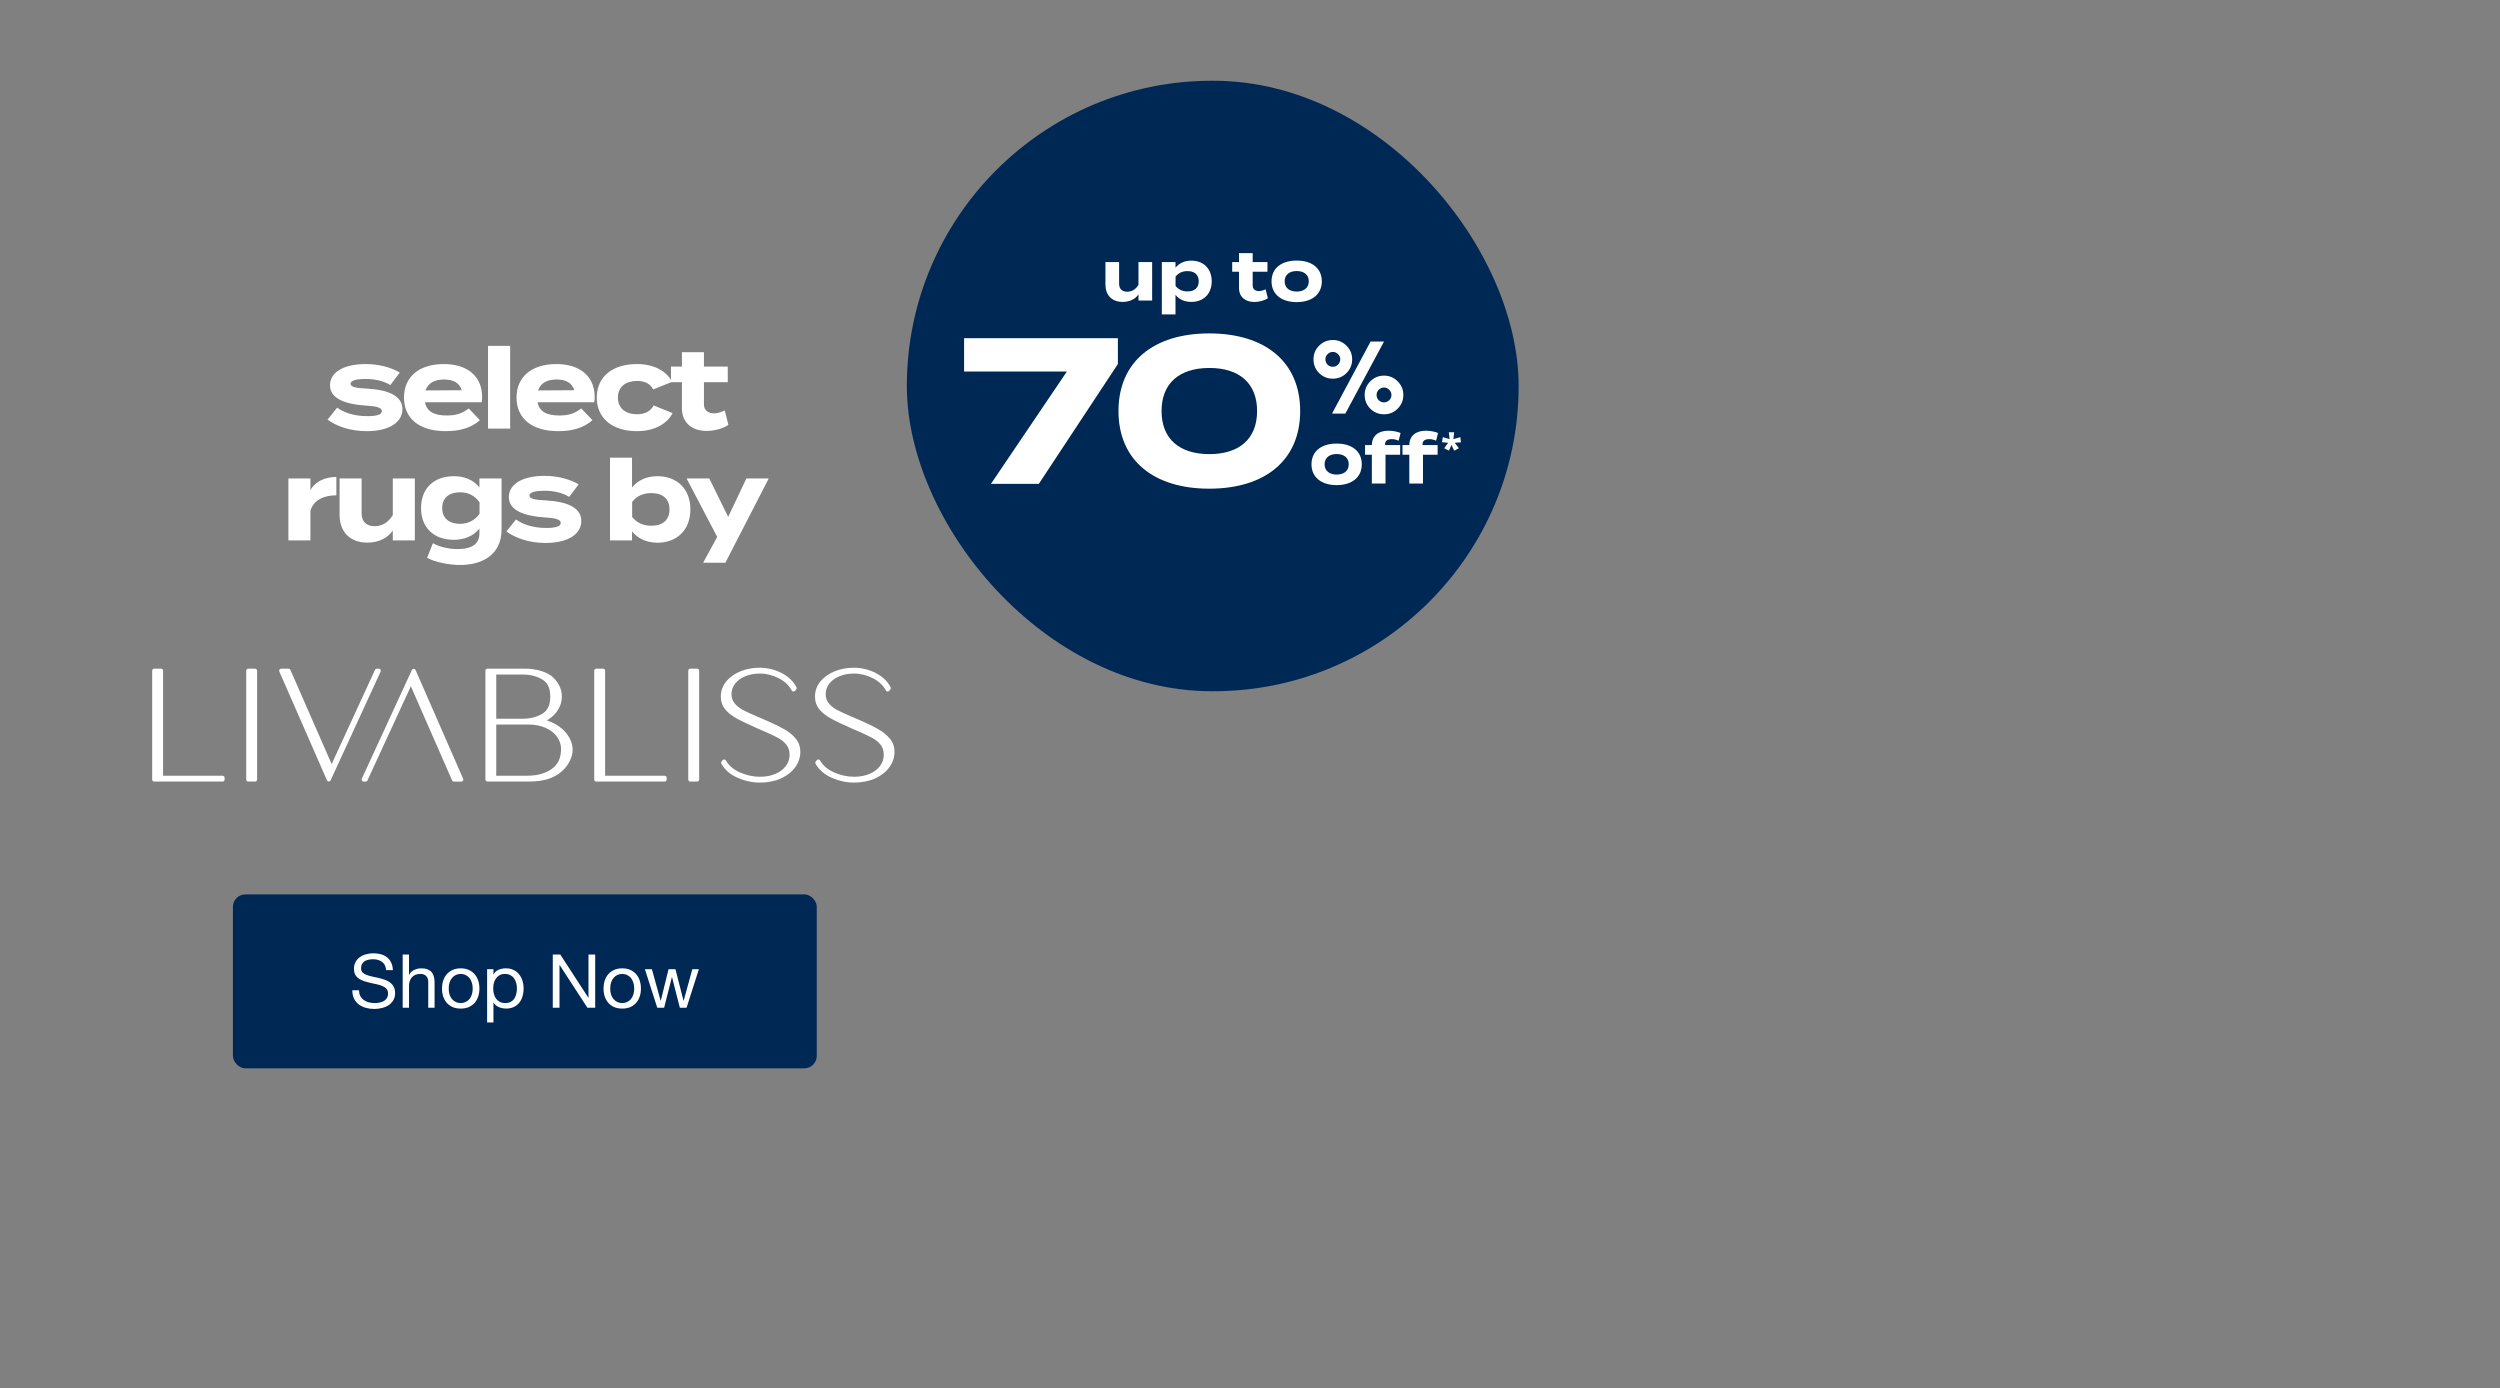 <svg width="805" height="447" viewBox="0 0 805 447" fill="none" xmlns="http://www.w3.org/2000/svg">
<rect x="0" y="0" width="805" height="447" fill="#808080" stroke="none"/>
<g clip-path="url(#clip0_136_1180)">
<path d="M71.674 249.79H52.509V215.967C52.509 215.611 52.218 215.32 51.86 215.32H49.649C49.291 215.32 49 215.611 49 215.967V251.018C49 251.375 49.291 251.665 49.649 251.665H71.674C72.032 251.665 72.323 251.375 72.323 251.018V250.437C72.323 250.08 72.032 249.79 71.674 249.79Z" fill="white"/>
<path d="M79.931 215.32H82.142C82.5 215.32 82.791 215.611 82.791 215.967V251.018C82.791 251.375 82.5 251.665 82.142 251.665H79.931C79.573 251.665 79.282 251.375 79.282 251.018V215.967C79.282 215.611 79.573 215.32 79.931 215.32Z" fill="white"/>
<path d="M122.527 215.619C122.411 215.428 122.203 215.32 121.979 215.32H121.338C121.089 215.32 120.856 215.47 120.748 215.702L106.788 246.032L93.509 215.71C93.409 215.478 93.168 215.32 92.91 215.32H90.532C90.316 215.32 90.108 215.428 89.992 215.611C89.867 215.793 89.85 216.025 89.942 216.225L105.274 251.242C105.374 251.482 105.615 251.632 105.873 251.632C106.131 251.632 106.355 251.491 106.463 251.25L122.569 216.241C122.66 216.042 122.644 215.81 122.527 215.619Z" fill="white"/>
<path d="M133.81 215.749C133.711 215.517 133.47 215.359 133.212 215.359C132.954 215.359 132.73 215.5 132.621 215.741L116.499 250.758C116.408 250.957 116.424 251.19 116.541 251.38C116.657 251.571 116.865 251.679 117.089 251.679H117.73C117.979 251.679 118.212 251.53 118.32 251.297L132.297 220.976L145.576 251.289C145.676 251.53 145.917 251.679 146.175 251.679H148.553C148.769 251.679 148.977 251.571 149.093 251.389C149.218 251.206 149.234 250.974 149.143 250.775L133.81 215.749Z" fill="white"/>
<path d="M180.947 234.659C180.165 233.954 179.184 233.315 178.037 232.759C177.346 232.428 176.681 232.162 176.066 231.971C176.523 231.714 177.03 231.366 177.579 230.943C178.552 230.154 179.367 229.176 179.982 228.039C180.606 226.886 180.922 225.633 180.922 224.306C180.922 222.978 180.606 221.726 179.982 220.573C179.367 219.436 178.552 218.457 177.571 217.661C176.631 216.947 175.384 216.375 173.863 215.943C172.349 215.52 170.711 215.305 168.99 215.305H156.95C156.593 215.305 156.302 215.595 156.302 215.952V251.002C156.302 251.359 156.593 251.649 156.95 251.649H170.404C172.748 251.649 174.777 251.376 176.457 250.845C178.145 250.305 179.625 249.492 180.847 248.414C182.003 247.41 182.892 246.265 183.491 245.013C184.09 243.76 184.397 242.54 184.397 241.412C184.397 240.201 184.09 238.998 183.483 237.828C182.884 236.675 182.036 235.597 180.955 234.634L180.947 234.659ZM174.619 229.831C172.848 230.885 170.769 231.424 168.433 231.424H159.794V217.204H168.433C170.769 217.204 172.848 217.744 174.619 218.797C176.349 219.826 177.188 221.635 177.188 224.314C177.188 226.994 176.349 228.802 174.619 229.831ZM159.794 249.791V233.299H170.113C172.25 233.299 174.137 233.672 175.742 234.394C177.33 235.115 178.56 236.086 179.4 237.289C180.232 238.475 180.656 239.778 180.656 241.163C180.656 244.108 179.658 246.232 177.604 247.642C175.534 249.069 172.906 249.783 169.788 249.783H159.794V249.791Z" fill="white"/>
<path d="M214.015 249.79H194.85V215.967C194.85 215.611 194.559 215.32 194.201 215.32H191.989C191.632 215.32 191.341 215.611 191.341 215.967V251.018C191.341 251.375 191.632 251.665 191.989 251.665H214.015C214.373 251.665 214.664 251.375 214.664 251.018V250.437C214.664 250.08 214.373 249.79 214.015 249.79Z" fill="white"/>
<path d="M222.272 215.32H224.483C224.841 215.32 225.132 215.611 225.132 215.967V251.018C225.132 251.375 224.841 251.665 224.483 251.665H222.272C221.914 251.665 221.623 251.375 221.623 251.018V215.967C221.623 215.611 221.914 215.32 222.272 215.32Z" fill="white"/>
<path d="M252.529 234.827C251.032 233.964 248.929 232.935 246.285 231.782L244.114 230.861C241.903 229.941 240.215 229.152 239.092 228.53C238.003 227.933 237.13 227.211 236.481 226.39C235.858 225.602 235.542 224.615 235.542 223.453C235.542 222.292 235.924 221.147 236.681 220.16C237.446 219.156 238.544 218.359 239.932 217.77C241.337 217.181 242.934 216.883 244.68 216.883C246.767 216.883 248.837 217.405 250.833 218.434C252.687 219.388 254.067 220.699 254.932 222.333C255.048 222.541 255.265 222.673 255.506 222.673C255.705 222.673 255.888 222.582 256.013 222.433L256.37 221.993C256.537 221.794 256.562 221.512 256.445 221.288C255.464 219.38 253.868 217.845 251.689 216.725C249.477 215.589 247.083 215.008 244.572 215.008C242.402 215.008 240.348 215.389 238.469 216.144C236.573 216.908 235.026 218.003 233.871 219.396C232.698 220.815 232.1 222.474 232.1 224.324C232.1 225.892 232.565 227.253 233.488 228.389C234.386 229.484 235.65 230.488 237.263 231.376C238.835 232.247 241.138 233.342 244.098 234.636L245.611 235.283C247.748 236.212 249.419 236.992 250.558 237.614C251.656 238.212 252.562 238.967 253.252 239.854C253.918 240.717 254.25 241.795 254.25 243.065C254.25 244.334 253.851 245.578 253.061 246.632C252.263 247.702 251.132 248.565 249.702 249.179C248.264 249.801 246.576 250.116 244.688 250.116C242.476 250.116 240.273 249.627 238.136 248.665C236.157 247.777 234.669 246.491 233.738 244.865C233.621 244.666 233.405 244.541 233.181 244.541C232.973 244.541 232.781 244.633 232.657 244.799L232.341 245.222C232.183 245.429 232.166 245.703 232.291 245.927C233.38 247.868 235.11 249.378 237.438 250.415C239.791 251.46 242.227 251.991 244.696 251.991C247.166 251.991 249.569 251.535 251.523 250.631C253.494 249.726 255.032 248.499 256.096 246.989C257.169 245.471 257.709 243.82 257.709 242.086C257.709 240.485 257.227 239.074 256.271 237.888C255.339 236.735 254.092 235.706 252.562 234.819L252.529 234.827Z" fill="white"/>
<path d="M286.562 237.896C285.63 236.743 284.383 235.715 282.853 234.827C281.357 233.964 279.253 232.935 276.609 231.782L274.439 230.861C272.227 229.932 270.539 229.152 269.417 228.53C268.327 227.933 267.454 227.211 266.806 226.39C266.182 225.602 265.866 224.615 265.866 223.453C265.866 222.292 266.249 221.147 267.005 220.16C267.77 219.156 268.859 218.359 270.256 217.77C271.662 217.181 273.258 216.883 275.004 216.883C277.091 216.883 279.161 217.405 281.157 218.434C283.011 219.388 284.391 220.699 285.256 222.333C285.373 222.541 285.589 222.673 285.83 222.673C286.029 222.673 286.212 222.582 286.337 222.433L286.695 221.993C286.861 221.794 286.886 221.512 286.77 221.288C285.788 219.38 284.192 217.845 282.013 216.725C279.802 215.589 277.407 215.008 274.896 215.008C272.726 215.008 270.672 215.389 268.793 216.144C266.897 216.908 265.351 218.003 264.195 219.396C263.022 220.815 262.424 222.474 262.424 224.324C262.424 225.892 262.889 227.253 263.812 228.389C264.71 229.484 265.974 230.488 267.587 231.376C269.159 232.247 271.462 233.342 274.422 234.636L275.935 235.283C278.072 236.212 279.744 236.992 280.883 237.614C281.98 238.212 282.887 238.967 283.577 239.854C284.242 240.717 284.574 241.795 284.574 243.065C284.574 244.334 284.175 245.578 283.385 246.632C282.587 247.702 281.456 248.565 280.026 249.179C278.588 249.801 276.9 250.116 275.012 250.116C272.801 250.116 270.597 249.627 268.46 248.665C266.481 247.777 264.993 246.491 264.062 244.865C263.945 244.666 263.729 244.541 263.505 244.541C263.297 244.541 263.106 244.633 262.981 244.799L262.665 245.222C262.507 245.429 262.49 245.703 262.615 245.927C263.704 247.868 265.434 249.378 267.762 250.415C270.115 251.46 272.551 251.991 275.021 251.991C277.49 251.991 279.893 251.535 281.847 250.631C283.818 249.726 285.356 248.499 286.42 246.989C287.493 245.471 288.033 243.82 288.033 242.086C288.033 240.485 287.551 239.074 286.587 237.888L286.562 237.896Z" fill="white"/>
</g>
<path d="M118.389 125.148C124.725 125.508 129.585 127.344 129.585 131.736C129.585 135.66 125.841 138.828 118.065 138.828C112.737 138.828 108.273 137.208 105.465 135.12L108.561 131.268C110.721 132.852 114.069 134.004 118.281 134.004C121.089 134.004 122.961 133.572 122.961 132.384C122.961 131.232 121.269 130.8 117.561 130.584C111.801 130.188 106.257 128.604 106.257 124.068C106.257 120 110.397 117.228 117.813 117.228C122.133 117.228 126.093 118.38 128.721 119.964L125.697 123.996C123.681 122.772 120.981 122.016 117.633 122.016C115.437 122.016 112.881 122.34 112.881 123.564C112.881 124.752 115.005 124.968 118.389 125.148ZM136.851 129.54C137.427 132.564 139.839 133.788 143.871 133.788C147.039 133.788 148.947 133.032 150.927 131.52L154.527 135.3C151.683 137.82 148.011 138.828 143.475 138.828C135.015 138.828 130.083 134.724 130.083 128.028C130.083 121.332 134.943 117.228 142.935 117.228C150.135 117.228 155.247 120.828 155.247 127.884C155.247 128.676 155.211 129.144 155.067 129.54H136.851ZM143.007 122.196C139.947 122.196 137.823 123.312 137.031 125.724L148.695 125.652C147.939 123.312 146.031 122.196 143.007 122.196ZM164.272 138H157.144V111.36H164.272V138ZM173.092 129.54C173.668 132.564 176.08 133.788 180.112 133.788C183.28 133.788 185.188 133.032 187.168 131.52L190.768 135.3C187.924 137.82 184.252 138.828 179.716 138.828C171.256 138.828 166.324 134.724 166.324 128.028C166.324 121.332 171.184 117.228 179.176 117.228C186.376 117.228 191.488 120.828 191.488 127.884C191.488 128.676 191.452 129.144 191.308 129.54H173.092ZM179.248 122.196C176.188 122.196 174.064 123.312 173.272 125.724L184.936 125.652C184.18 123.312 182.272 122.196 179.248 122.196ZM216.57 133.032C214.914 136.2 211.134 138.828 205.086 138.828C197.13 138.828 192.162 134.652 192.162 128.028C192.162 121.368 197.13 117.228 205.086 117.228C211.098 117.228 214.806 119.856 216.426 122.952L210.342 125.4C209.298 123.384 207.39 122.664 205.158 122.664C201.522 122.664 198.966 124.5 198.966 128.028C198.966 131.52 201.522 133.392 205.158 133.392C207.354 133.392 209.37 132.636 210.486 130.548L216.57 133.032ZM233.366 132.168L234.554 136.812C232.754 138.036 229.946 138.756 227.534 138.756C222.998 138.756 219.578 136.272 219.578 131.448V123.06H216.05V118.056H219.578V113.412H226.67V118.056H234.338V123.06H226.67V130.26C226.67 132.06 228.002 133.104 229.91 133.104C231.098 133.104 232.214 132.708 233.366 132.168ZM99.957 174H92.865V154.056H99.957V157.764C101.613 154.956 104.745 153.588 108.309 153.588V159.492C104.061 159.492 101.001 161.112 99.957 164.388V174ZM126.481 154.056H133.573V174H126.481V170.832C124.789 173.316 121.837 174.72 118.273 174.72C112.477 174.72 109.345 171.012 109.345 165.792V154.056H116.437V165.324C116.437 167.916 117.913 169.428 120.613 169.428C122.989 169.428 124.969 168.312 126.481 165.864V154.056ZM161.502 154.056V170.472C161.502 179.22 154.482 181.92 148.218 181.92C144.582 181.92 140.046 181.02 137.526 179.616L139.398 174.9C141.09 175.944 144.15 176.808 147.39 176.808C152.178 176.808 154.374 174.936 154.374 171.768V170.184C152.502 172.632 149.406 173.82 146.13 173.82C139.758 173.82 135.582 169.968 135.582 163.596C135.582 157.188 139.758 153.336 146.13 153.336C149.55 153.336 152.502 154.524 154.374 156.972V154.056H161.502ZM148.146 168.672C150.666 168.672 152.754 167.664 154.41 165.468V161.724C152.754 159.456 150.666 158.52 148.146 158.52C144.402 158.52 142.386 160.464 142.386 163.596C142.386 166.692 144.402 168.672 148.146 168.672ZM175.985 161.148C182.321 161.508 187.181 163.344 187.181 167.736C187.181 171.66 183.437 174.828 175.661 174.828C170.333 174.828 165.869 173.208 163.061 171.12L166.157 167.268C168.317 168.852 171.665 170.004 175.877 170.004C178.685 170.004 180.557 169.572 180.557 168.384C180.557 167.232 178.865 166.8 175.157 166.584C169.397 166.188 163.853 164.604 163.853 160.068C163.853 156 167.993 153.228 175.409 153.228C179.729 153.228 183.689 154.38 186.317 155.964L183.293 159.996C181.277 158.772 178.577 158.016 175.229 158.016C173.033 158.016 170.477 158.34 170.477 159.564C170.477 160.752 172.601 160.968 175.985 161.148ZM211.723 153.336C217.987 153.336 222.307 157.44 222.307 164.028C222.307 170.616 217.987 174.756 211.723 174.756C208.087 174.756 205.279 173.316 203.515 171.084V174H196.423V147.36H203.515V156.972C205.279 154.74 208.087 153.336 211.723 153.336ZM209.743 169.284C213.487 169.284 215.575 167.376 215.575 164.028C215.575 160.716 213.487 158.772 209.743 158.772C207.331 158.772 205.135 159.564 203.551 161.616V166.44C205.135 168.492 207.331 169.284 209.743 169.284ZM240.339 154.056H247.539L233.571 181.2H226.407L230.943 172.884L221.079 154.056H228.387L234.471 166.44L240.339 154.056Z" fill="white"/>
<rect x="75" y="288" width="188" height="56" rx="4" fill="#002855"/>
<path d="M124.347 312.38C124.219 311.148 123.771 310.26 123.003 309.716C122.251 309.156 121.283 308.876 120.099 308.876C119.619 308.876 119.147 308.924 118.683 309.02C118.219 309.116 117.803 309.276 117.435 309.5C117.083 309.724 116.795 310.028 116.571 310.412C116.363 310.78 116.259 311.244 116.259 311.804C116.259 312.332 116.411 312.764 116.715 313.1C117.035 313.42 117.451 313.684 117.963 313.892C118.491 314.1 119.083 314.276 119.739 314.42C120.395 314.548 121.059 314.692 121.731 314.852C122.419 315.012 123.091 315.204 123.747 315.428C124.403 315.636 124.987 315.924 125.499 316.292C126.027 316.66 126.443 317.124 126.747 317.684C127.067 318.244 127.227 318.948 127.227 319.796C127.227 320.708 127.019 321.492 126.603 322.148C126.203 322.788 125.683 323.316 125.043 323.732C124.403 324.132 123.683 324.42 122.883 324.596C122.099 324.788 121.315 324.884 120.531 324.884C119.571 324.884 118.659 324.764 117.795 324.524C116.947 324.284 116.195 323.924 115.539 323.444C114.899 322.948 114.387 322.324 114.003 321.572C113.635 320.804 113.451 319.9 113.451 318.86H115.611C115.611 319.58 115.747 320.204 116.019 320.732C116.307 321.244 116.675 321.668 117.123 322.004C117.587 322.34 118.123 322.588 118.73 322.748C119.339 322.908 119.963 322.988 120.603 322.988C121.115 322.988 121.627 322.94 122.139 322.844C122.667 322.748 123.139 322.588 123.555 322.364C123.971 322.124 124.307 321.804 124.562 321.404C124.819 321.004 124.947 320.492 124.947 319.868C124.947 319.276 124.787 318.796 124.467 318.428C124.163 318.06 123.747 317.764 123.219 317.54C122.707 317.3 122.123 317.108 121.467 316.964C120.811 316.82 120.139 316.676 119.451 316.532C118.779 316.372 118.115 316.196 117.459 316.004C116.803 315.796 116.211 315.532 115.683 315.212C115.171 314.876 114.755 314.452 114.435 313.94C114.131 313.412 113.979 312.756 113.979 311.972C113.979 311.108 114.155 310.364 114.507 309.74C114.859 309.1 115.323 308.58 115.899 308.18C116.491 307.764 117.155 307.46 117.891 307.268C118.643 307.06 119.411 306.956 120.195 306.956C121.075 306.956 121.891 307.06 122.643 307.268C123.395 307.476 124.051 307.804 124.611 308.252C125.187 308.7 125.635 309.268 125.955 309.956C126.291 310.628 126.475 311.436 126.507 312.38H124.347ZM129.661 307.364H131.701V313.916H131.749C131.909 313.532 132.133 313.212 132.421 312.956C132.709 312.684 133.029 312.468 133.381 312.308C133.749 312.132 134.125 312.004 134.509 311.924C134.909 311.844 135.293 311.804 135.661 311.804C136.477 311.804 137.157 311.916 137.701 312.14C138.245 312.364 138.685 312.676 139.021 313.076C139.357 313.476 139.589 313.956 139.717 314.516C139.861 315.06 139.933 315.668 139.933 316.34V324.5H137.893V316.1C137.893 315.332 137.669 314.724 137.221 314.276C136.773 313.828 136.157 313.604 135.373 313.604C134.749 313.604 134.205 313.7 133.741 313.892C133.293 314.084 132.917 314.356 132.613 314.708C132.309 315.06 132.077 315.476 131.917 315.956C131.773 316.42 131.701 316.932 131.701 317.492V324.5H129.661V307.364ZM144.485 318.308C144.485 319.06 144.581 319.732 144.773 320.324C144.981 320.9 145.261 321.388 145.613 321.788C145.965 322.172 146.373 322.468 146.837 322.676C147.317 322.884 147.821 322.988 148.349 322.988C148.877 322.988 149.373 322.884 149.837 322.676C150.317 322.468 150.733 322.172 151.085 321.788C151.437 321.388 151.709 320.9 151.901 320.324C152.109 319.732 152.213 319.06 152.213 318.308C152.213 317.556 152.109 316.892 151.901 316.316C151.709 315.724 151.437 315.228 151.085 314.828C150.733 314.428 150.317 314.124 149.837 313.916C149.373 313.708 148.877 313.604 148.349 313.604C147.821 313.604 147.317 313.708 146.837 313.916C146.373 314.124 145.965 314.428 145.613 314.828C145.261 315.228 144.981 315.724 144.773 316.316C144.581 316.892 144.485 317.556 144.485 318.308ZM142.325 318.308C142.325 317.396 142.453 316.548 142.709 315.764C142.965 314.964 143.349 314.276 143.861 313.7C144.373 313.108 145.005 312.644 145.757 312.308C146.509 311.972 147.373 311.804 148.349 311.804C149.341 311.804 150.205 311.972 150.941 312.308C151.693 312.644 152.325 313.108 152.837 313.7C153.349 314.276 153.733 314.964 153.989 315.764C154.245 316.548 154.373 317.396 154.373 318.308C154.373 319.22 154.245 320.068 153.989 320.852C153.733 321.636 153.349 322.324 152.837 322.916C152.325 323.492 151.693 323.948 150.941 324.284C150.205 324.604 149.341 324.764 148.349 324.764C147.373 324.764 146.509 324.604 145.757 324.284C145.005 323.948 144.373 323.492 143.861 322.916C143.349 322.324 142.965 321.636 142.709 320.852C142.453 320.068 142.325 319.22 142.325 318.308ZM156.85 312.092H158.89V313.772H158.938C159.274 313.084 159.802 312.588 160.522 312.284C161.242 311.964 162.034 311.804 162.898 311.804C163.858 311.804 164.69 311.98 165.394 312.332C166.114 312.684 166.706 313.164 167.17 313.772C167.65 314.364 168.01 315.052 168.25 315.836C168.49 316.62 168.61 317.452 168.61 318.332C168.61 319.212 168.49 320.044 168.25 320.828C168.026 321.612 167.674 322.3 167.194 322.892C166.73 323.468 166.138 323.924 165.418 324.26C164.714 324.596 163.89 324.764 162.946 324.764C162.642 324.764 162.298 324.732 161.914 324.668C161.546 324.604 161.178 324.5 160.81 324.356C160.442 324.212 160.09 324.02 159.754 323.78C159.434 323.524 159.162 323.212 158.938 322.844H158.89V329.228H156.85V312.092ZM166.45 318.188C166.45 317.612 166.37 317.052 166.21 316.508C166.066 315.948 165.834 315.452 165.514 315.02C165.21 314.588 164.81 314.244 164.314 313.988C163.834 313.732 163.266 313.604 162.61 313.604C161.922 313.604 161.338 313.74 160.858 314.012C160.378 314.284 159.986 314.644 159.682 315.092C159.378 315.524 159.154 316.02 159.01 316.58C158.882 317.14 158.818 317.708 158.818 318.284C158.818 318.892 158.89 319.484 159.034 320.06C159.178 320.62 159.402 321.116 159.706 321.548C160.026 321.98 160.434 322.332 160.93 322.604C161.426 322.86 162.026 322.988 162.73 322.988C163.434 322.988 164.018 322.852 164.482 322.58C164.962 322.308 165.346 321.948 165.634 321.5C165.922 321.052 166.13 320.54 166.258 319.964C166.386 319.388 166.45 318.796 166.45 318.188ZM177.996 307.364H180.42L189.444 321.26H189.492V307.364H191.652V324.5H189.156L180.204 310.748H180.156V324.5H177.996V307.364ZM196.493 318.308C196.493 319.06 196.589 319.732 196.781 320.324C196.989 320.9 197.269 321.388 197.621 321.788C197.973 322.172 198.381 322.468 198.845 322.676C199.325 322.884 199.829 322.988 200.357 322.988C200.885 322.988 201.381 322.884 201.845 322.676C202.325 322.468 202.741 322.172 203.093 321.788C203.445 321.388 203.717 320.9 203.909 320.324C204.117 319.732 204.221 319.06 204.221 318.308C204.221 317.556 204.117 316.892 203.909 316.316C203.717 315.724 203.445 315.228 203.093 314.828C202.741 314.428 202.325 314.124 201.845 313.916C201.381 313.708 200.885 313.604 200.357 313.604C199.829 313.604 199.325 313.708 198.845 313.916C198.381 314.124 197.973 314.428 197.621 314.828C197.269 315.228 196.989 315.724 196.781 316.316C196.589 316.892 196.493 317.556 196.493 318.308ZM194.333 318.308C194.333 317.396 194.461 316.548 194.717 315.764C194.973 314.964 195.357 314.276 195.869 313.7C196.381 313.108 197.013 312.644 197.765 312.308C198.517 311.972 199.381 311.804 200.357 311.804C201.349 311.804 202.213 311.972 202.949 312.308C203.701 312.644 204.333 313.108 204.845 313.7C205.357 314.276 205.741 314.964 205.997 315.764C206.253 316.548 206.381 317.396 206.381 318.308C206.381 319.22 206.253 320.068 205.997 320.852C205.741 321.636 205.357 322.324 204.845 322.916C204.333 323.492 203.701 323.948 202.949 324.284C202.213 324.604 201.349 324.764 200.357 324.764C199.381 324.764 198.517 324.604 197.765 324.284C197.013 323.948 196.381 323.492 195.869 322.916C195.357 322.324 194.973 321.636 194.717 320.852C194.461 320.068 194.333 319.22 194.333 318.308ZM221.074 324.5H218.914L216.394 314.636H216.346L213.85 324.5H211.642L207.658 312.092H209.914L212.722 322.244H212.77L215.266 312.092H217.498L220.09 322.244H220.138L222.922 312.092H225.034L221.074 324.5Z" fill="white"/>
<rect x="292" y="26" width="197" height="196.58" rx="98.29" fill="#002855"/>
<path d="M366.589 84.393H370.99V96.769H366.589V94.803C365.539 96.344 363.708 97.216 361.496 97.216C357.9 97.216 355.956 94.915 355.956 91.675V84.393H360.357V91.385C360.357 92.993 361.273 93.932 362.948 93.932C364.423 93.932 365.651 93.239 366.589 91.72V84.393ZM383.604 97.216C381.348 97.216 379.605 96.344 378.511 94.937V101.236H374.11V84.393H378.511V86.203C379.605 84.817 381.348 83.924 383.604 83.924C387.491 83.924 390.172 86.471 390.172 90.581C390.172 94.669 387.491 97.216 383.604 97.216ZM382.375 87.297C380.879 87.297 379.516 87.811 378.533 89.062V92.078C379.516 93.329 380.879 93.842 382.375 93.842C384.699 93.842 385.994 92.636 385.994 90.581C385.994 88.503 384.699 87.297 382.375 87.297ZM407.516 93.15L408.253 96.031C407.136 96.791 405.394 97.238 403.897 97.238C401.082 97.238 398.96 95.697 398.96 92.703V87.498H396.771V84.393H398.96V81.511H403.361V84.393H408.119V87.498H403.361V91.966C403.361 93.083 404.187 93.731 405.371 93.731C406.109 93.731 406.801 93.485 407.516 93.15ZM417.542 97.282C412.561 97.282 409.433 94.713 409.433 90.581C409.433 86.426 412.561 83.902 417.542 83.902C422.501 83.902 425.629 86.426 425.629 90.581C425.629 94.713 422.501 97.282 417.542 97.282ZM417.542 93.887C419.798 93.887 421.429 92.748 421.429 90.581C421.429 88.392 419.798 87.275 417.542 87.275C415.286 87.275 413.655 88.392 413.655 90.581C413.655 92.748 415.286 93.887 417.542 93.887Z" fill="white"/>
<path d="M319.081 155.812L343.542 119.623H310.436V108.9H359.961V117.21L334.495 155.812H319.081ZM389.37 157.353C371.41 157.353 360.151 148.172 360.151 132.356C360.151 116.54 371.41 107.359 389.37 107.359C407.397 107.359 418.656 116.54 418.656 132.356C418.656 148.172 407.397 157.353 389.37 157.353ZM389.437 146.228C399.02 146.228 404.784 141.336 404.784 132.356C404.784 123.376 399.02 118.484 389.437 118.484C379.787 118.484 374.023 123.376 374.023 132.356C374.023 141.336 379.787 146.228 389.437 146.228Z" fill="white"/>
<path d="M428.91 133.174L441.327 109.977H445.652L433.202 133.174H428.91ZM441.229 131.601C440.028 130.378 439.427 128.904 439.427 127.178C439.427 125.453 440.028 123.989 441.229 122.788C442.452 121.565 443.927 120.953 445.652 120.953C447.378 120.953 448.841 121.565 450.042 122.788C451.266 123.989 451.877 125.453 451.877 127.178C451.877 128.904 451.266 130.378 450.042 131.601C448.841 132.802 447.378 133.403 445.652 133.403C443.927 133.403 442.452 132.802 441.229 131.601ZM424.749 120.134C423.548 118.911 422.947 117.436 422.947 115.711C422.947 113.985 423.548 112.522 424.749 111.321C425.972 110.097 427.447 109.486 429.172 109.486C430.898 109.486 432.361 110.097 433.562 111.321C434.786 112.522 435.397 113.985 435.397 115.711C435.397 117.436 434.786 118.911 433.562 120.134C432.361 121.335 430.898 121.936 429.172 121.936C427.447 121.936 425.972 121.335 424.749 120.134ZM427.468 114.04C427.01 114.499 426.78 115.056 426.78 115.711C426.78 116.366 427.01 116.934 427.468 117.415C427.949 117.873 428.517 118.103 429.172 118.103C429.827 118.103 430.384 117.873 430.843 117.415C431.324 116.934 431.564 116.366 431.564 115.711C431.564 115.056 431.324 114.499 430.843 114.04C430.384 113.559 429.827 113.319 429.172 113.319C428.517 113.319 427.949 113.559 427.468 114.04ZM443.948 125.507C443.49 125.966 443.26 126.523 443.26 127.178C443.26 127.833 443.49 128.401 443.948 128.882C444.429 129.34 444.997 129.57 445.652 129.57C446.307 129.57 446.864 129.34 447.323 128.882C447.804 128.401 448.044 127.833 448.044 127.178C448.044 126.523 447.804 125.966 447.323 125.507C446.864 125.027 446.307 124.786 445.652 124.786C444.997 124.786 444.429 125.027 443.948 125.507Z" fill="white"/>
<path d="M430.408 156.209C425.427 156.209 422.299 153.64 422.299 149.507C422.299 145.352 425.427 142.828 430.408 142.828C435.367 142.828 438.495 145.352 438.495 149.507C438.495 153.64 435.367 156.209 430.408 156.209ZM430.408 152.813C432.664 152.813 434.295 151.674 434.295 149.507C434.295 147.318 432.664 146.201 430.408 146.201C428.152 146.201 426.521 147.318 426.521 149.507C426.521 151.674 428.152 152.813 430.408 152.813ZM446.001 142.962V143.319H450.849V146.424H446.135V155.695H441.735V146.424H439.546V143.319H441.735C441.779 140.169 444.036 138.695 447.029 138.695C448.28 138.695 449.933 138.941 450.983 139.432L450.357 141.912C449.576 141.554 448.861 141.398 448.168 141.398C446.761 141.398 446.001 141.957 446.001 142.962ZM458.065 142.962V143.319H462.913V146.424H458.199V155.695H453.798V146.424H451.609V143.319H453.798C453.843 140.169 456.099 138.695 459.093 138.695C460.344 138.695 461.997 138.941 463.047 139.432L462.421 141.912C461.639 141.554 460.925 141.398 460.232 141.398C458.825 141.398 458.065 141.957 458.065 142.962ZM468.234 139.187L467.996 141.389L470.223 140.764L470.436 142.427L468.434 142.565L469.748 144.329L468.272 145.117L467.358 143.278L466.558 145.105L465.019 144.329L466.32 142.565L464.331 142.402L464.581 140.764L466.77 141.389L466.52 139.187H468.234Z" fill="white"/>
<defs>
<clipPath id="clip0_136_1180">
<rect width="239" height="37" fill="white" transform="translate(49 215)"/>
</clipPath>
</defs>
</svg>

